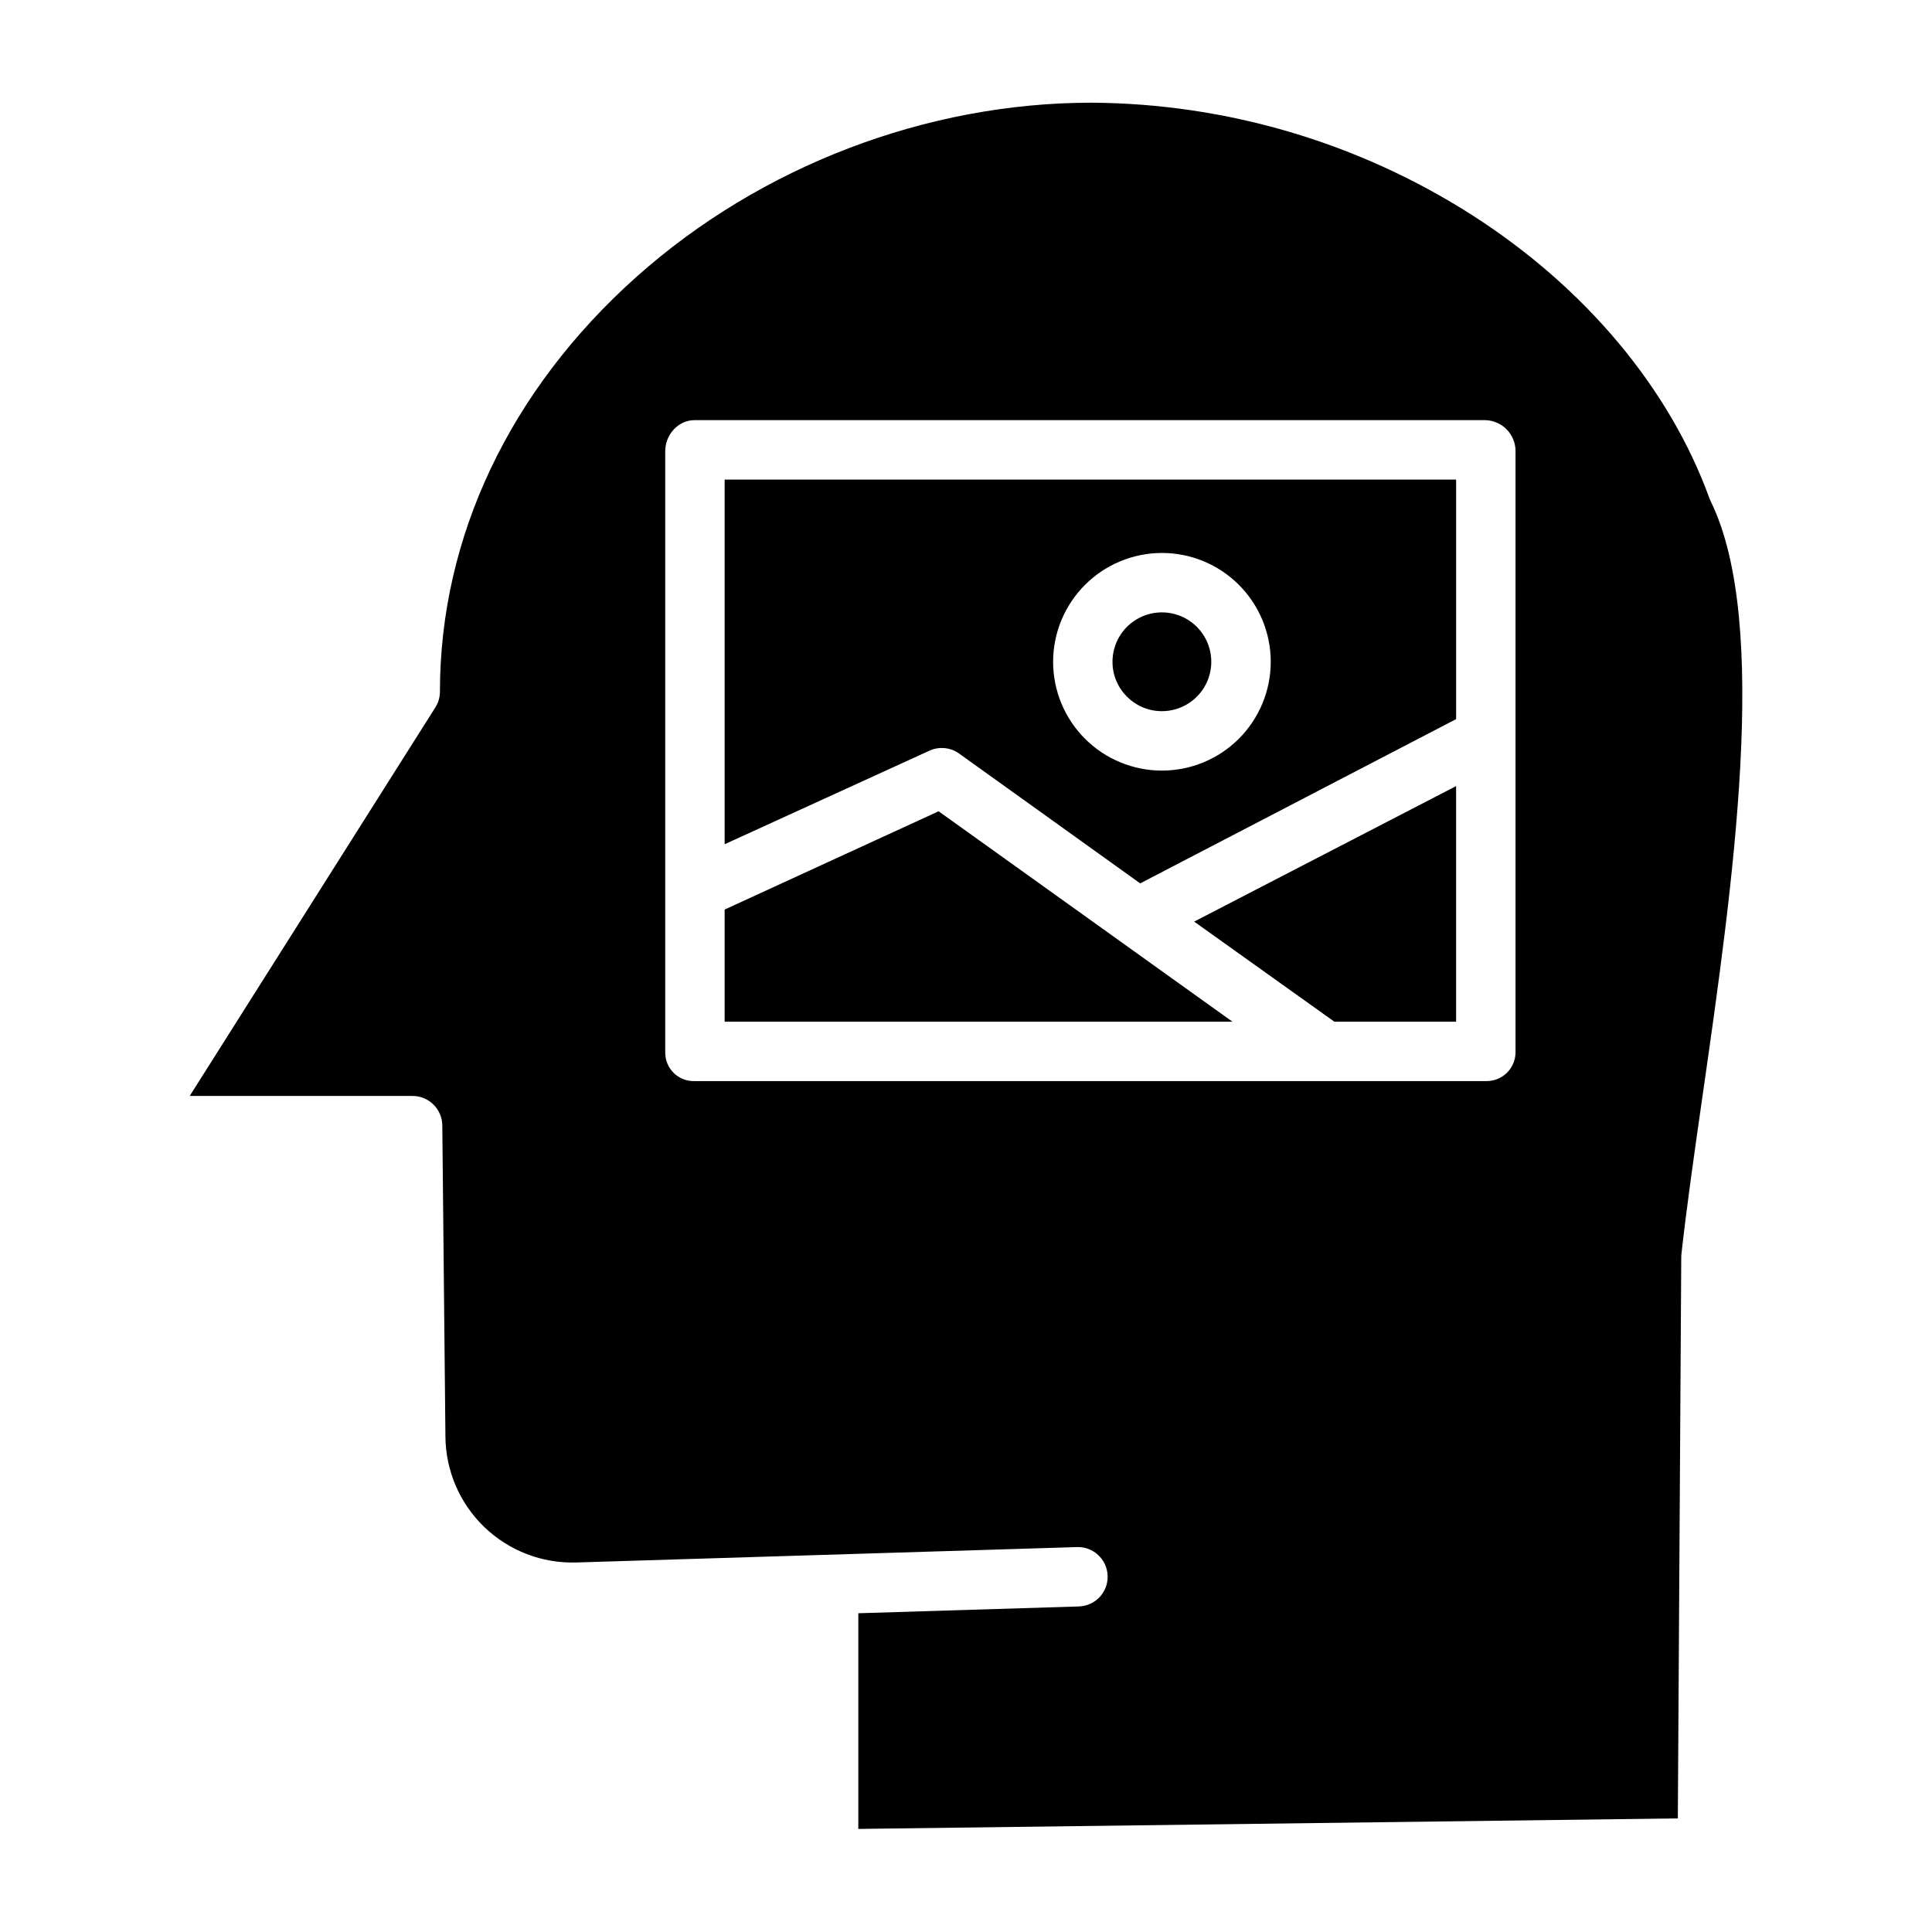<?xml version="1.0" encoding="UTF-8"?>
<!-- The Best Svg Icon site in the world: iconSvg.co, Visit us! https://iconsvg.co -->
<svg fill="#000000" width="800px" height="800px" version="1.1" viewBox="144 144 512 512" xmlns="http://www.w3.org/2000/svg">
 <g>
  <path d="m597.04 276.12c-10.594-29.242-32.934-55.918-62.906-75.109v-0.004c-30.133-19.25-65.098-29.578-100.85-29.793-43.746 0-87.684 16.801-120.55 46.094-33.629 29.98-52.148 69.031-52.148 109.98 0 1.484-0.422 2.938-1.219 4.191l-65.094 102.96h59.07c4.324 0.012 7.832 3.5 7.871 7.82l0.828 82.52c0.09 9.043 3.812 17.668 10.336 23.934 6.523 6.262 15.293 9.637 24.328 9.359l132.7-4.082c4.348-0.145 7.984 3.262 8.129 7.609 0.145 4.344-3.262 7.984-7.609 8.125l-58.465 1.801v57.156l217.18-2.789 0.906-148.45h0.004c-0.012-0.273-0.008-0.547 0.012-0.82 1.371-12.445 3.414-26.785 5.594-41.969 8.023-55.879 18-125.43 2.223-157.76-0.125-0.254-0.238-0.512-0.336-0.773zm-51.41 63.363v83.461c-0.027 2.062-0.883 4.023-2.375 5.445-1.492 1.422-3.492 2.184-5.555 2.109h-209.64c-2.043 0.066-4.023-0.699-5.488-2.125-1.465-1.426-2.289-3.387-2.277-5.43v-159.39c0-4.348 3.418-8.207 7.766-8.207h209.64c4.422 0.152 7.93 3.781 7.93 8.207z"/>
  <path d="m336.04 367.73 54.293-24.797c2.562-1.168 5.559-0.875 7.844 0.77l47.988 34.402 83.723-43.531v-63.48h-193.85zm115.88-77.191c7.648 0 14.984 3.039 20.391 8.445 5.41 5.41 8.449 12.746 8.449 20.391 0 7.648-3.039 14.984-8.449 20.395-5.406 5.406-12.742 8.445-20.391 8.445-7.648 0-14.98-3.039-20.391-8.445-5.406-5.41-8.445-12.746-8.445-20.395 0.008-7.644 3.051-14.973 8.457-20.379s12.734-8.449 20.379-8.457z"/>
  <path d="m336.04 385.04v29.723h134.58l-77.879-55.766z"/>
  <path d="m451.91 332.47c5.297 0 10.07-3.188 12.098-8.082 2.027-4.891 0.906-10.523-2.836-14.27-3.746-3.742-9.379-4.863-14.27-2.836-4.894 2.023-8.082 6.801-8.082 12.094 0.004 7.231 5.863 13.086 13.09 13.094z"/>
  <path d="m497.62 414.76h32.262v-62.438l-69.418 35.914z"/>
 </g>
</svg>